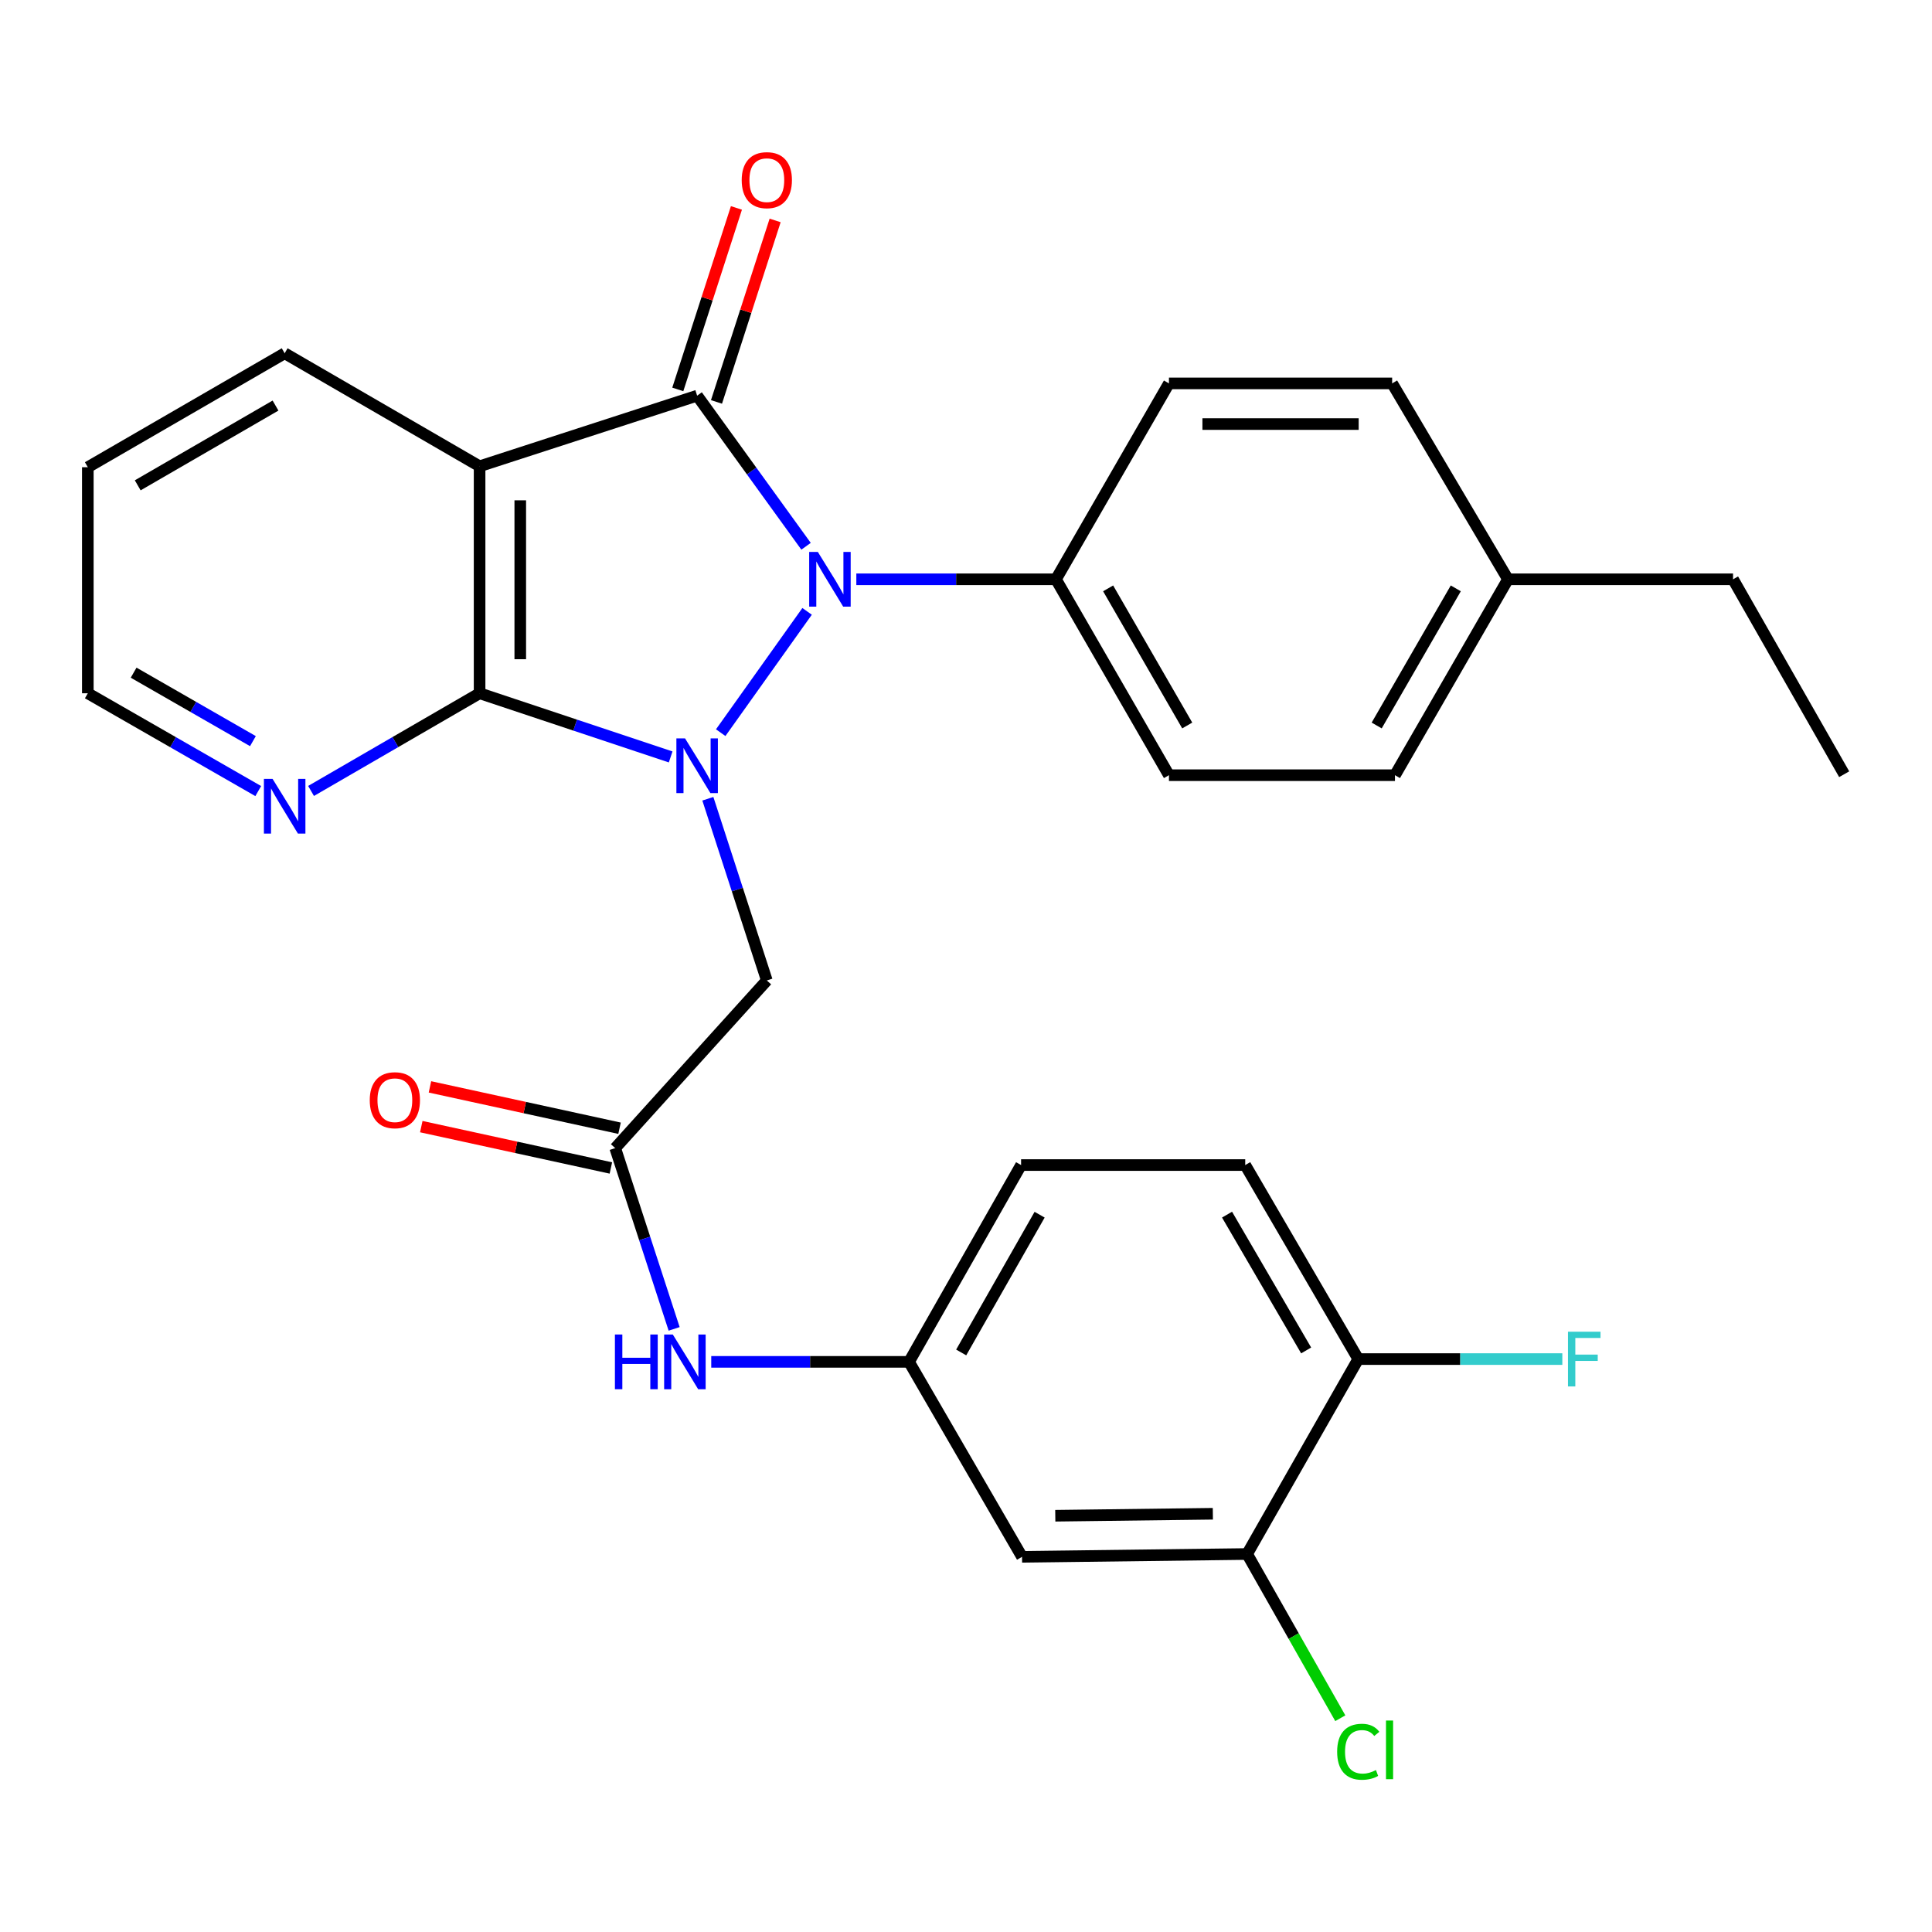 <?xml version='1.0' encoding='iso-8859-1'?>
<svg version='1.1' baseProfile='full'
              xmlns='http://www.w3.org/2000/svg'
                      xmlns:rdkit='http://www.rdkit.org/xml'
                      xmlns:xlink='http://www.w3.org/1999/xlink'
                  xml:space='preserve'
width='1000px' height='1000px' viewBox='0 0 1000 1000'>
<!-- END OF HEADER -->
<rect style='opacity:1.0;fill:#FFFFFF;stroke:none' width='1000' height='1000' x='0' y='0'> </rect>
<path class='bond-0' d='M 373.033,379.23 L 417.752,316.44' style='fill:none;fill-rule:evenodd;stroke:#0000FF;stroke-width:6px;stroke-linecap:butt;stroke-linejoin:miter;stroke-opacity:1' />
<path class='bond-2' d='M 347.132,391.785 L 297.685,375.31' style='fill:none;fill-rule:evenodd;stroke:#0000FF;stroke-width:6px;stroke-linecap:butt;stroke-linejoin:miter;stroke-opacity:1' />
<path class='bond-2' d='M 297.685,375.31 L 248.238,358.834' style='fill:none;fill-rule:evenodd;stroke:#000000;stroke-width:6px;stroke-linecap:butt;stroke-linejoin:miter;stroke-opacity:1' />
<path class='bond-4' d='M 366.383,413.433 L 381.645,460.457' style='fill:none;fill-rule:evenodd;stroke:#0000FF;stroke-width:6px;stroke-linecap:butt;stroke-linejoin:miter;stroke-opacity:1' />
<path class='bond-4' d='M 381.645,460.457 L 396.907,507.48' style='fill:none;fill-rule:evenodd;stroke:#000000;stroke-width:6px;stroke-linecap:butt;stroke-linejoin:miter;stroke-opacity:1' />
<path class='bond-1' d='M 417.211,282.751 L 389.025,243.774' style='fill:none;fill-rule:evenodd;stroke:#0000FF;stroke-width:6px;stroke-linecap:butt;stroke-linejoin:miter;stroke-opacity:1' />
<path class='bond-1' d='M 389.025,243.774 L 360.839,204.797' style='fill:none;fill-rule:evenodd;stroke:#000000;stroke-width:6px;stroke-linecap:butt;stroke-linejoin:miter;stroke-opacity:1' />
<path class='bond-6' d='M 443.236,299.844 L 494.897,299.844' style='fill:none;fill-rule:evenodd;stroke:#0000FF;stroke-width:6px;stroke-linecap:butt;stroke-linejoin:miter;stroke-opacity:1' />
<path class='bond-6' d='M 494.897,299.844 L 546.559,299.844' style='fill:none;fill-rule:evenodd;stroke:#000000;stroke-width:6px;stroke-linecap:butt;stroke-linejoin:miter;stroke-opacity:1' />
<path class='bond-10' d='M 370.855,208.033 L 386.03,161.064' style='fill:none;fill-rule:evenodd;stroke:#000000;stroke-width:6px;stroke-linecap:butt;stroke-linejoin:miter;stroke-opacity:1' />
<path class='bond-10' d='M 386.03,161.064 L 401.206,114.095' style='fill:none;fill-rule:evenodd;stroke:#FF0000;stroke-width:6px;stroke-linecap:butt;stroke-linejoin:miter;stroke-opacity:1' />
<path class='bond-10' d='M 350.823,201.561 L 365.999,154.592' style='fill:none;fill-rule:evenodd;stroke:#000000;stroke-width:6px;stroke-linecap:butt;stroke-linejoin:miter;stroke-opacity:1' />
<path class='bond-10' d='M 365.999,154.592 L 381.174,107.623' style='fill:none;fill-rule:evenodd;stroke:#FF0000;stroke-width:6px;stroke-linecap:butt;stroke-linejoin:miter;stroke-opacity:1' />
<path class='bond-29' d='M 360.839,204.797 L 248.238,241.344' style='fill:none;fill-rule:evenodd;stroke:#000000;stroke-width:6px;stroke-linecap:butt;stroke-linejoin:miter;stroke-opacity:1' />
<path class='bond-3' d='M 248.238,358.834 L 248.238,241.344' style='fill:none;fill-rule:evenodd;stroke:#000000;stroke-width:6px;stroke-linecap:butt;stroke-linejoin:miter;stroke-opacity:1' />
<path class='bond-3' d='M 269.289,341.211 L 269.289,258.968' style='fill:none;fill-rule:evenodd;stroke:#000000;stroke-width:6px;stroke-linecap:butt;stroke-linejoin:miter;stroke-opacity:1' />
<path class='bond-7' d='M 248.238,358.834 L 204.618,384.115' style='fill:none;fill-rule:evenodd;stroke:#000000;stroke-width:6px;stroke-linecap:butt;stroke-linejoin:miter;stroke-opacity:1' />
<path class='bond-7' d='M 204.618,384.115 L 160.998,409.396' style='fill:none;fill-rule:evenodd;stroke:#0000FF;stroke-width:6px;stroke-linecap:butt;stroke-linejoin:miter;stroke-opacity:1' />
<path class='bond-19' d='M 248.238,241.344 L 147.343,182.857' style='fill:none;fill-rule:evenodd;stroke:#000000;stroke-width:6px;stroke-linecap:butt;stroke-linejoin:miter;stroke-opacity:1' />
<path class='bond-5' d='M 396.907,507.48 L 318.432,594.258' style='fill:none;fill-rule:evenodd;stroke:#000000;stroke-width:6px;stroke-linecap:butt;stroke-linejoin:miter;stroke-opacity:1' />
<path class='bond-11' d='M 318.432,594.258 L 333.684,641.042' style='fill:none;fill-rule:evenodd;stroke:#000000;stroke-width:6px;stroke-linecap:butt;stroke-linejoin:miter;stroke-opacity:1' />
<path class='bond-11' d='M 333.684,641.042 L 348.935,687.826' style='fill:none;fill-rule:evenodd;stroke:#0000FF;stroke-width:6px;stroke-linecap:butt;stroke-linejoin:miter;stroke-opacity:1' />
<path class='bond-14' d='M 320.675,583.974 L 271.608,573.273' style='fill:none;fill-rule:evenodd;stroke:#000000;stroke-width:6px;stroke-linecap:butt;stroke-linejoin:miter;stroke-opacity:1' />
<path class='bond-14' d='M 271.608,573.273 L 222.542,562.571' style='fill:none;fill-rule:evenodd;stroke:#FF0000;stroke-width:6px;stroke-linecap:butt;stroke-linejoin:miter;stroke-opacity:1' />
<path class='bond-14' d='M 316.189,604.542 L 267.122,593.84' style='fill:none;fill-rule:evenodd;stroke:#000000;stroke-width:6px;stroke-linecap:butt;stroke-linejoin:miter;stroke-opacity:1' />
<path class='bond-14' d='M 267.122,593.84 L 218.056,583.139' style='fill:none;fill-rule:evenodd;stroke:#FF0000;stroke-width:6px;stroke-linecap:butt;stroke-linejoin:miter;stroke-opacity:1' />
<path class='bond-15' d='M 546.559,299.844 L 605.046,401.241' style='fill:none;fill-rule:evenodd;stroke:#000000;stroke-width:6px;stroke-linecap:butt;stroke-linejoin:miter;stroke-opacity:1' />
<path class='bond-15' d='M 573.567,304.535 L 614.508,375.513' style='fill:none;fill-rule:evenodd;stroke:#000000;stroke-width:6px;stroke-linecap:butt;stroke-linejoin:miter;stroke-opacity:1' />
<path class='bond-16' d='M 546.559,299.844 L 605.046,198.446' style='fill:none;fill-rule:evenodd;stroke:#000000;stroke-width:6px;stroke-linecap:butt;stroke-linejoin:miter;stroke-opacity:1' />
<path class='bond-25' d='M 133.666,409.461 L 89.56,384.147' style='fill:none;fill-rule:evenodd;stroke:#0000FF;stroke-width:6px;stroke-linecap:butt;stroke-linejoin:miter;stroke-opacity:1' />
<path class='bond-25' d='M 89.56,384.147 L 45.455,358.834' style='fill:none;fill-rule:evenodd;stroke:#000000;stroke-width:6px;stroke-linecap:butt;stroke-linejoin:miter;stroke-opacity:1' />
<path class='bond-25' d='M 130.913,383.609 L 100.039,365.889' style='fill:none;fill-rule:evenodd;stroke:#0000FF;stroke-width:6px;stroke-linecap:butt;stroke-linejoin:miter;stroke-opacity:1' />
<path class='bond-25' d='M 100.039,365.889 L 69.165,348.17' style='fill:none;fill-rule:evenodd;stroke:#000000;stroke-width:6px;stroke-linecap:butt;stroke-linejoin:miter;stroke-opacity:1' />
<path class='bond-8' d='M 645.512,804.351 L 529.004,805.813' style='fill:none;fill-rule:evenodd;stroke:#000000;stroke-width:6px;stroke-linecap:butt;stroke-linejoin:miter;stroke-opacity:1' />
<path class='bond-8' d='M 627.771,783.52 L 546.216,784.544' style='fill:none;fill-rule:evenodd;stroke:#000000;stroke-width:6px;stroke-linecap:butt;stroke-linejoin:miter;stroke-opacity:1' />
<path class='bond-18' d='M 645.512,804.351 L 669.625,846.851' style='fill:none;fill-rule:evenodd;stroke:#000000;stroke-width:6px;stroke-linecap:butt;stroke-linejoin:miter;stroke-opacity:1' />
<path class='bond-18' d='M 669.625,846.851 L 693.738,889.351' style='fill:none;fill-rule:evenodd;stroke:#00CC00;stroke-width:6px;stroke-linecap:butt;stroke-linejoin:miter;stroke-opacity:1' />
<path class='bond-32' d='M 645.512,804.351 L 703.029,703.456' style='fill:none;fill-rule:evenodd;stroke:#000000;stroke-width:6px;stroke-linecap:butt;stroke-linejoin:miter;stroke-opacity:1' />
<path class='bond-9' d='M 529.004,805.813 L 470.516,704.895' style='fill:none;fill-rule:evenodd;stroke:#000000;stroke-width:6px;stroke-linecap:butt;stroke-linejoin:miter;stroke-opacity:1' />
<path class='bond-12' d='M 368.14,704.895 L 419.328,704.895' style='fill:none;fill-rule:evenodd;stroke:#0000FF;stroke-width:6px;stroke-linecap:butt;stroke-linejoin:miter;stroke-opacity:1' />
<path class='bond-12' d='M 419.328,704.895 L 470.516,704.895' style='fill:none;fill-rule:evenodd;stroke:#000000;stroke-width:6px;stroke-linecap:butt;stroke-linejoin:miter;stroke-opacity:1' />
<path class='bond-20' d='M 470.516,704.895 L 528.513,603.03' style='fill:none;fill-rule:evenodd;stroke:#000000;stroke-width:6px;stroke-linecap:butt;stroke-linejoin:miter;stroke-opacity:1' />
<path class='bond-20' d='M 497.51,700.031 L 538.107,628.725' style='fill:none;fill-rule:evenodd;stroke:#000000;stroke-width:6px;stroke-linecap:butt;stroke-linejoin:miter;stroke-opacity:1' />
<path class='bond-13' d='M 703.029,703.456 L 644.529,603.03' style='fill:none;fill-rule:evenodd;stroke:#000000;stroke-width:6px;stroke-linecap:butt;stroke-linejoin:miter;stroke-opacity:1' />
<path class='bond-13' d='M 676.063,698.988 L 635.114,628.69' style='fill:none;fill-rule:evenodd;stroke:#000000;stroke-width:6px;stroke-linecap:butt;stroke-linejoin:miter;stroke-opacity:1' />
<path class='bond-21' d='M 703.029,703.456 L 755.844,703.456' style='fill:none;fill-rule:evenodd;stroke:#000000;stroke-width:6px;stroke-linecap:butt;stroke-linejoin:miter;stroke-opacity:1' />
<path class='bond-21' d='M 755.844,703.456 L 808.66,703.456' style='fill:none;fill-rule:evenodd;stroke:#33CCCC;stroke-width:6px;stroke-linecap:butt;stroke-linejoin:miter;stroke-opacity:1' />
<path class='bond-23' d='M 605.046,401.241 L 722.033,401.241' style='fill:none;fill-rule:evenodd;stroke:#000000;stroke-width:6px;stroke-linecap:butt;stroke-linejoin:miter;stroke-opacity:1' />
<path class='bond-22' d='M 605.046,198.446 L 720.571,198.446' style='fill:none;fill-rule:evenodd;stroke:#000000;stroke-width:6px;stroke-linecap:butt;stroke-linejoin:miter;stroke-opacity:1' />
<path class='bond-22' d='M 622.375,219.498 L 703.243,219.498' style='fill:none;fill-rule:evenodd;stroke:#000000;stroke-width:6px;stroke-linecap:butt;stroke-linejoin:miter;stroke-opacity:1' />
<path class='bond-17' d='M 644.529,603.03 L 528.513,603.03' style='fill:none;fill-rule:evenodd;stroke:#000000;stroke-width:6px;stroke-linecap:butt;stroke-linejoin:miter;stroke-opacity:1' />
<path class='bond-30' d='M 147.343,182.857 L 45.455,241.835' style='fill:none;fill-rule:evenodd;stroke:#000000;stroke-width:6px;stroke-linecap:butt;stroke-linejoin:miter;stroke-opacity:1' />
<path class='bond-30' d='M 142.606,209.922 L 71.284,251.208' style='fill:none;fill-rule:evenodd;stroke:#000000;stroke-width:6px;stroke-linecap:butt;stroke-linejoin:miter;stroke-opacity:1' />
<path class='bond-24' d='M 720.571,198.446 L 780.521,299.844' style='fill:none;fill-rule:evenodd;stroke:#000000;stroke-width:6px;stroke-linecap:butt;stroke-linejoin:miter;stroke-opacity:1' />
<path class='bond-31' d='M 722.033,401.241 L 780.521,299.844' style='fill:none;fill-rule:evenodd;stroke:#000000;stroke-width:6px;stroke-linecap:butt;stroke-linejoin:miter;stroke-opacity:1' />
<path class='bond-31' d='M 712.571,375.513 L 753.513,304.535' style='fill:none;fill-rule:evenodd;stroke:#000000;stroke-width:6px;stroke-linecap:butt;stroke-linejoin:miter;stroke-opacity:1' />
<path class='bond-26' d='M 780.521,299.844 L 897.017,299.844' style='fill:none;fill-rule:evenodd;stroke:#000000;stroke-width:6px;stroke-linecap:butt;stroke-linejoin:miter;stroke-opacity:1' />
<path class='bond-27' d='M 45.455,358.834 L 45.455,241.835' style='fill:none;fill-rule:evenodd;stroke:#000000;stroke-width:6px;stroke-linecap:butt;stroke-linejoin:miter;stroke-opacity:1' />
<path class='bond-28' d='M 897.017,299.844 L 954.545,400.738' style='fill:none;fill-rule:evenodd;stroke:#000000;stroke-width:6px;stroke-linecap:butt;stroke-linejoin:miter;stroke-opacity:1' />
<path  class='atom-0' d='M 354.579 382.192
L 363.859 397.192
Q 364.779 398.672, 366.259 401.352
Q 367.739 404.032, 367.819 404.192
L 367.819 382.192
L 371.579 382.192
L 371.579 410.512
L 367.699 410.512
L 357.739 394.112
Q 356.579 392.192, 355.339 389.992
Q 354.139 387.792, 353.779 387.112
L 353.779 410.512
L 350.099 410.512
L 350.099 382.192
L 354.579 382.192
' fill='#0000FF'/>
<path  class='atom-1' d='M 423.312 285.684
L 432.592 300.684
Q 433.512 302.164, 434.992 304.844
Q 436.472 307.524, 436.552 307.684
L 436.552 285.684
L 440.312 285.684
L 440.312 314.004
L 436.432 314.004
L 426.472 297.604
Q 425.312 295.684, 424.072 293.484
Q 422.872 291.284, 422.512 290.604
L 422.512 314.004
L 418.832 314.004
L 418.832 285.684
L 423.312 285.684
' fill='#0000FF'/>
<path  class='atom-8' d='M 141.083 403.15
L 150.363 418.15
Q 151.283 419.63, 152.763 422.31
Q 154.243 424.99, 154.323 425.15
L 154.323 403.15
L 158.083 403.15
L 158.083 431.47
L 154.203 431.47
L 144.243 415.07
Q 143.083 413.15, 141.843 410.95
Q 140.643 408.75, 140.283 408.07
L 140.283 431.47
L 136.603 431.47
L 136.603 403.15
L 141.083 403.15
' fill='#0000FF'/>
<path  class='atom-11' d='M 383.907 93.246
Q 383.907 86.446, 387.267 82.646
Q 390.627 78.846, 396.907 78.846
Q 403.187 78.846, 406.547 82.646
Q 409.907 86.446, 409.907 93.246
Q 409.907 100.126, 406.507 104.046
Q 403.107 107.926, 396.907 107.926
Q 390.667 107.926, 387.267 104.046
Q 383.907 100.166, 383.907 93.246
M 396.907 104.726
Q 401.227 104.726, 403.547 101.846
Q 405.907 98.926, 405.907 93.246
Q 405.907 87.686, 403.547 84.886
Q 401.227 82.046, 396.907 82.046
Q 392.587 82.046, 390.227 84.846
Q 387.907 87.646, 387.907 93.246
Q 387.907 98.966, 390.227 101.846
Q 392.587 104.726, 396.907 104.726
' fill='#FF0000'/>
<path  class='atom-12' d='M 318.28 690.735
L 322.12 690.735
L 322.12 702.775
L 336.6 702.775
L 336.6 690.735
L 340.44 690.735
L 340.44 719.055
L 336.6 719.055
L 336.6 705.975
L 322.12 705.975
L 322.12 719.055
L 318.28 719.055
L 318.28 690.735
' fill='#0000FF'/>
<path  class='atom-12' d='M 348.24 690.735
L 357.52 705.735
Q 358.44 707.215, 359.92 709.895
Q 361.4 712.575, 361.48 712.735
L 361.48 690.735
L 365.24 690.735
L 365.24 719.055
L 361.36 719.055
L 351.4 702.655
Q 350.24 700.735, 349 698.535
Q 347.8 696.335, 347.44 695.655
L 347.44 719.055
L 343.76 719.055
L 343.76 690.735
L 348.24 690.735
' fill='#0000FF'/>
<path  class='atom-15' d='M 191.381 569.463
Q 191.381 562.663, 194.741 558.863
Q 198.101 555.063, 204.381 555.063
Q 210.661 555.063, 214.021 558.863
Q 217.381 562.663, 217.381 569.463
Q 217.381 576.343, 213.981 580.263
Q 210.581 584.143, 204.381 584.143
Q 198.141 584.143, 194.741 580.263
Q 191.381 576.383, 191.381 569.463
M 204.381 580.943
Q 208.701 580.943, 211.021 578.063
Q 213.381 575.143, 213.381 569.463
Q 213.381 563.903, 211.021 561.103
Q 208.701 558.263, 204.381 558.263
Q 200.061 558.263, 197.701 561.063
Q 195.381 563.863, 195.381 569.463
Q 195.381 575.183, 197.701 578.063
Q 200.061 580.943, 204.381 580.943
' fill='#FF0000'/>
<path  class='atom-19' d='M 692.109 906.705
Q 692.109 899.665, 695.389 895.985
Q 698.709 892.265, 704.989 892.265
Q 710.829 892.265, 713.949 896.385
L 711.309 898.545
Q 709.029 895.545, 704.989 895.545
Q 700.709 895.545, 698.429 898.425
Q 696.189 901.265, 696.189 906.705
Q 696.189 912.305, 698.509 915.185
Q 700.869 918.065, 705.429 918.065
Q 708.549 918.065, 712.189 916.185
L 713.309 919.185
Q 711.829 920.145, 709.589 920.705
Q 707.349 921.265, 704.869 921.265
Q 698.709 921.265, 695.389 917.505
Q 692.109 913.745, 692.109 906.705
' fill='#00CC00'/>
<path  class='atom-19' d='M 717.389 890.545
L 721.069 890.545
L 721.069 920.905
L 717.389 920.905
L 717.389 890.545
' fill='#00CC00'/>
<path  class='atom-22' d='M 811.584 689.296
L 828.424 689.296
L 828.424 692.536
L 815.384 692.536
L 815.384 701.136
L 826.984 701.136
L 826.984 704.416
L 815.384 704.416
L 815.384 717.616
L 811.584 717.616
L 811.584 689.296
' fill='#33CCCC'/>
</svg>
